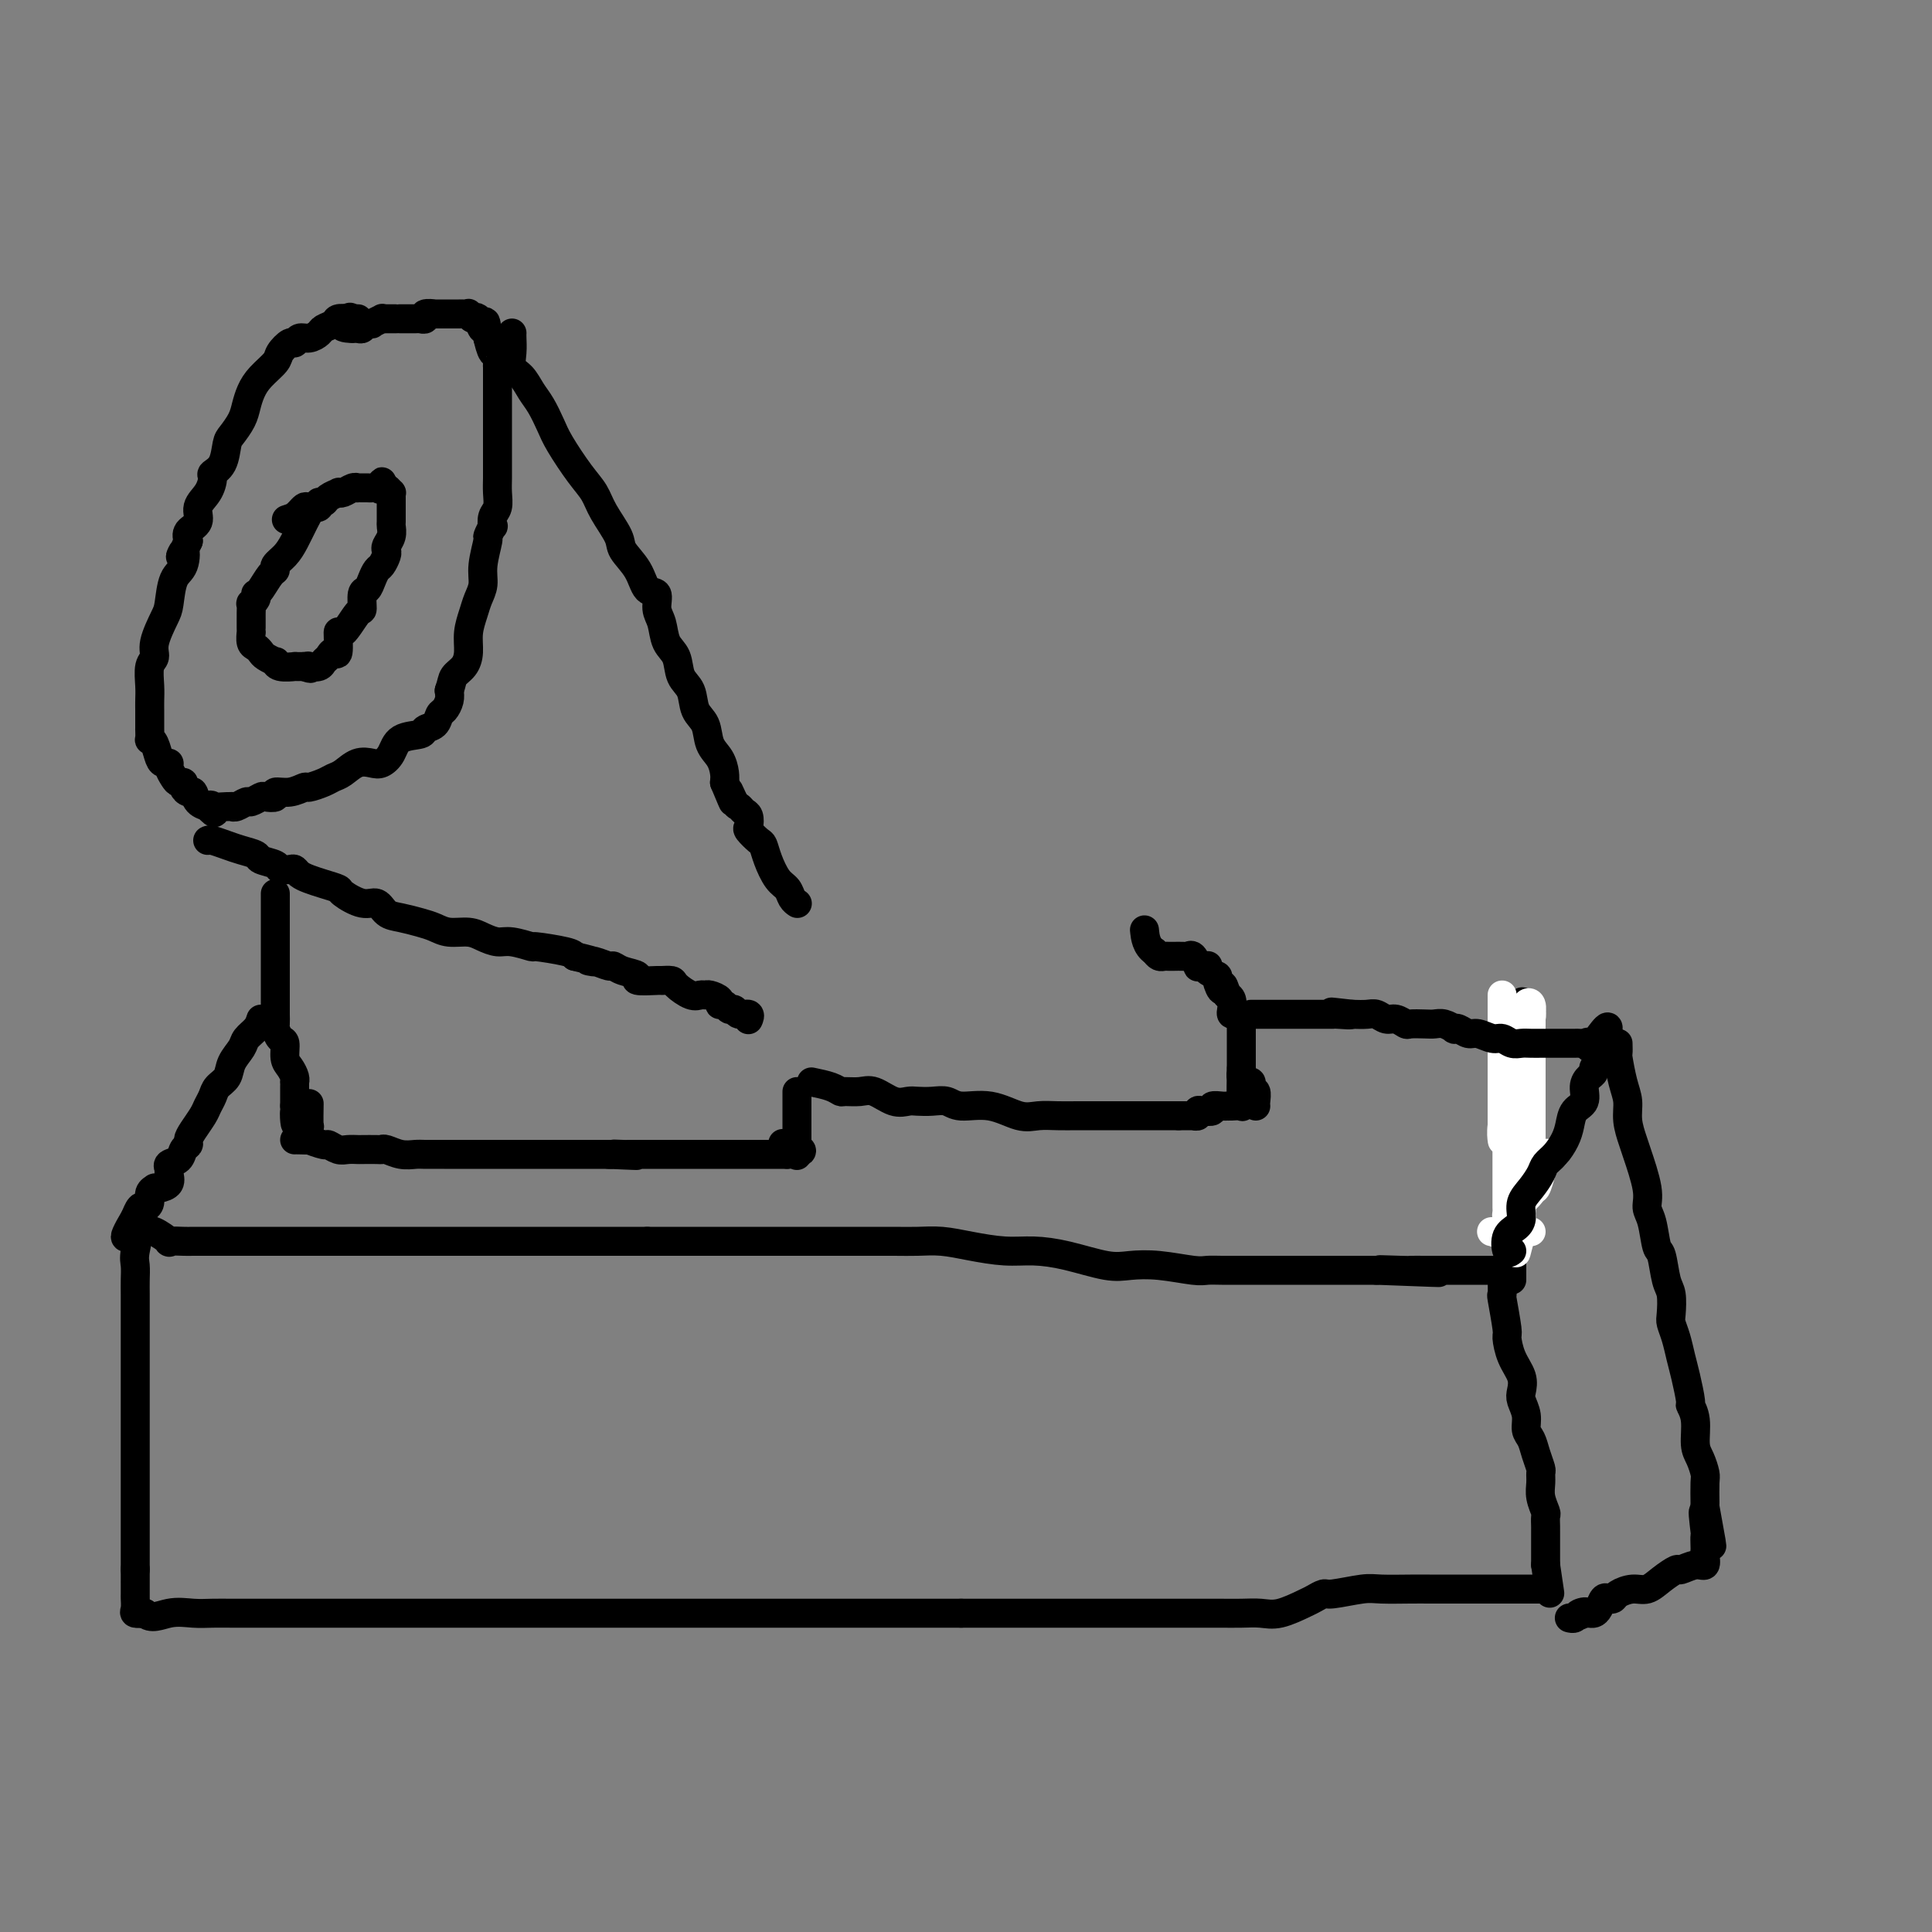 <svg viewBox='0 0 400 400' version='1.1' xmlns='http://www.w3.org/2000/svg' xmlns:xlink='http://www.w3.org/1999/xlink'><rect x="0" y="0" width="400" height="400" fill="#808080" stroke="none"/><g fill='none' stroke='#000000' stroke-width='6' stroke-linecap='round' stroke-linejoin='round'><path d='M74,66c0.098,0.002 0.196,0.003 0,0c-0.196,-0.003 -0.686,-0.012 -1,0c-0.314,0.012 -0.450,0.044 -1,0c-0.550,-0.044 -1.512,-0.165 -2,0c-0.488,0.165 -0.502,0.618 -1,1c-0.498,0.382 -1.482,0.695 -2,1c-0.518,0.305 -0.571,0.602 -1,1c-0.429,0.398 -1.232,0.897 -2,1c-0.768,0.103 -1.499,-0.192 -2,0c-0.501,0.192 -0.771,0.869 -1,1c-0.229,0.131 -0.418,-0.286 -1,0c-0.582,0.286 -1.557,1.273 -2,2c-0.443,0.727 -0.355,1.195 -1,2c-0.645,0.805 -2.022,1.949 -3,3c-0.978,1.051 -1.558,2.009 -2,3c-0.442,0.991 -0.747,2.016 -1,3c-0.253,0.984 -0.454,1.927 -1,3c-0.546,1.073 -1.438,2.275 -2,3c-0.562,0.725 -0.793,0.974 -1,2c-0.207,1.026 -0.389,2.830 -1,4c-0.611,1.170 -1.650,1.707 -2,2c-0.350,0.293 -0.010,0.344 0,1c0.010,0.656 -0.309,1.919 -1,3c-0.691,1.081 -1.752,1.980 -2,3c-0.248,1.020 0.318,2.159 0,3c-0.318,0.841 -1.519,1.383 -2,2c-0.481,0.617 -0.240,1.308 0,2'/><path d='M39,112c-2.576,5.560 -1.515,2.460 -1,2c0.515,-0.460 0.484,1.721 0,3c-0.484,1.279 -1.421,1.656 -2,3c-0.579,1.344 -0.800,3.657 -1,5c-0.200,1.343 -0.379,1.717 -1,3c-0.621,1.283 -1.683,3.474 -2,5c-0.317,1.526 0.111,2.387 0,3c-0.111,0.613 -0.762,0.976 -1,2c-0.238,1.024 -0.064,2.707 0,4c0.064,1.293 0.017,2.197 0,3c-0.017,0.803 -0.005,1.505 0,2c0.005,0.495 0.001,0.781 0,1c-0.001,0.219 -0.001,0.370 0,1c0.001,0.630 0.003,1.739 0,2c-0.003,0.261 -0.012,-0.326 0,0c0.012,0.326 0.044,1.566 0,2c-0.044,0.434 -0.166,0.063 0,0c0.166,-0.063 0.618,0.181 1,1c0.382,0.819 0.694,2.212 1,3c0.306,0.788 0.607,0.972 1,1c0.393,0.028 0.880,-0.098 1,0c0.120,0.098 -0.126,0.421 0,1c0.126,0.579 0.625,1.413 1,2c0.375,0.587 0.626,0.926 1,1c0.374,0.074 0.873,-0.117 1,0c0.127,0.117 -0.116,0.543 0,1c0.116,0.457 0.592,0.946 1,1c0.408,0.054 0.749,-0.326 1,0c0.251,0.326 0.414,1.357 1,2c0.586,0.643 1.596,0.898 2,1c0.404,0.102 0.202,0.051 0,0'/><path d='M43,167c2.127,2.475 1.445,0.663 1,0c-0.445,-0.663 -0.653,-0.177 0,0c0.653,0.177 2.168,0.043 3,0c0.832,-0.043 0.981,0.003 1,0c0.019,-0.003 -0.093,-0.057 0,0c0.093,0.057 0.391,0.225 1,0c0.609,-0.225 1.530,-0.844 2,-1c0.470,-0.156 0.488,0.150 1,0c0.512,-0.150 1.519,-0.757 2,-1c0.481,-0.243 0.437,-0.122 1,0c0.563,0.122 1.731,0.244 2,0c0.269,-0.244 -0.363,-0.853 0,-1c0.363,-0.147 1.721,0.167 3,0c1.279,-0.167 2.477,-0.817 3,-1c0.523,-0.183 0.369,0.101 1,0c0.631,-0.101 2.045,-0.588 3,-1c0.955,-0.412 1.449,-0.750 2,-1c0.551,-0.250 1.159,-0.411 2,-1c0.841,-0.589 1.914,-1.604 3,-2c1.086,-0.396 2.186,-0.172 3,0c0.814,0.172 1.341,0.291 2,0c0.659,-0.291 1.451,-0.994 2,-2c0.549,-1.006 0.854,-2.315 2,-3c1.146,-0.685 3.133,-0.746 4,-1c0.867,-0.254 0.614,-0.701 1,-1c0.386,-0.299 1.410,-0.450 2,-1c0.590,-0.550 0.746,-1.498 1,-2c0.254,-0.502 0.607,-0.558 1,-1c0.393,-0.442 0.827,-1.269 1,-2c0.173,-0.731 0.087,-1.365 0,-2'/><path d='M93,143c0.586,-1.676 0.552,-2.367 1,-3c0.448,-0.633 1.376,-1.208 2,-2c0.624,-0.792 0.942,-1.800 1,-3c0.058,-1.200 -0.143,-2.591 0,-4c0.143,-1.409 0.631,-2.837 1,-4c0.369,-1.163 0.620,-2.061 1,-3c0.380,-0.939 0.890,-1.920 1,-3c0.110,-1.080 -0.181,-2.260 0,-4c0.181,-1.740 0.832,-4.042 1,-5c0.168,-0.958 -0.147,-0.574 0,-1c0.147,-0.426 0.757,-1.664 1,-2c0.243,-0.336 0.118,0.230 0,0c-0.118,-0.230 -0.228,-1.257 0,-2c0.228,-0.743 0.793,-1.203 1,-2c0.207,-0.797 0.055,-1.932 0,-3c-0.055,-1.068 -0.015,-2.071 0,-3c0.015,-0.929 0.004,-1.784 0,-3c-0.004,-1.216 -0.001,-2.791 0,-4c0.001,-1.209 0.000,-2.050 0,-3c-0.000,-0.950 -0.000,-2.007 0,-3c0.000,-0.993 0.000,-1.920 0,-3c-0.000,-1.080 0.000,-2.313 0,-3c-0.000,-0.687 -0.000,-0.827 0,-1c0.000,-0.173 0.001,-0.380 0,-1c-0.001,-0.620 -0.003,-1.652 0,-2c0.003,-0.348 0.011,-0.013 0,0c-0.011,0.013 -0.042,-0.295 0,-1c0.042,-0.705 0.155,-1.808 0,-2c-0.155,-0.192 -0.580,0.525 -1,0c-0.420,-0.525 -0.834,-2.293 -1,-3c-0.166,-0.707 -0.083,-0.354 0,0'/><path d='M101,70c-0.487,-5.742 -0.704,-2.596 -1,-2c-0.296,0.596 -0.671,-1.357 -1,-2c-0.329,-0.643 -0.612,0.024 -1,0c-0.388,-0.024 -0.882,-0.738 -1,-1c-0.118,-0.262 0.138,-0.070 0,0c-0.138,0.070 -0.672,0.019 -1,0c-0.328,-0.019 -0.450,-0.005 -1,0c-0.550,0.005 -1.528,0.000 -2,0c-0.472,-0.000 -0.437,0.004 -1,0c-0.563,-0.004 -1.724,-0.015 -2,0c-0.276,0.015 0.332,0.057 0,0c-0.332,-0.057 -1.603,-0.211 -2,0c-0.397,0.211 0.080,0.789 0,1c-0.080,0.211 -0.718,0.057 -1,0c-0.282,-0.057 -0.208,-0.015 -1,0c-0.792,0.015 -2.449,0.004 -3,0c-0.551,-0.004 0.006,-0.001 0,0c-0.006,0.001 -0.574,-0.001 -1,0c-0.426,0.001 -0.711,0.004 -1,0c-0.289,-0.004 -0.583,-0.015 -1,0c-0.417,0.015 -0.956,0.057 -1,0c-0.044,-0.057 0.409,-0.212 0,0c-0.409,0.212 -1.678,0.793 -2,1c-0.322,0.207 0.303,0.041 0,0c-0.303,-0.041 -1.534,0.041 -2,0c-0.466,-0.041 -0.166,-0.207 0,0c0.166,0.207 0.199,0.786 0,1c-0.199,0.214 -0.628,0.061 -1,0c-0.372,-0.061 -0.686,-0.031 -1,0'/><path d='M73,68c-3.800,0.022 -1.800,-1.422 -1,-2c0.800,-0.578 0.400,-0.289 0,0'/><path d='M64,105c0.064,0.297 0.129,0.594 0,1c-0.129,0.406 -0.451,0.921 -1,2c-0.549,1.079 -1.326,2.721 -2,4c-0.674,1.279 -1.245,2.195 -2,3c-0.755,0.805 -1.695,1.498 -2,2c-0.305,0.502 0.023,0.813 0,1c-0.023,0.187 -0.397,0.249 -1,1c-0.603,0.751 -1.433,2.191 -2,3c-0.567,0.809 -0.870,0.986 -1,1c-0.130,0.014 -0.087,-0.134 0,0c0.087,0.134 0.220,0.550 0,1c-0.220,0.450 -0.791,0.932 -1,1c-0.209,0.068 -0.056,-0.279 0,0c0.056,0.279 0.015,1.183 0,2c-0.015,0.817 -0.005,1.546 0,2c0.005,0.454 0.004,0.632 0,1c-0.004,0.368 -0.012,0.925 0,1c0.012,0.075 0.043,-0.331 0,0c-0.043,0.331 -0.162,1.399 0,2c0.162,0.601 0.603,0.734 1,1c0.397,0.266 0.748,0.663 1,1c0.252,0.337 0.405,0.612 1,1c0.595,0.388 1.632,0.889 2,1c0.368,0.111 0.065,-0.166 0,0c-0.065,0.166 0.106,0.777 1,1c0.894,0.223 2.510,0.060 3,0c0.490,-0.060 -0.146,-0.017 0,0c0.146,0.017 1.073,0.009 2,0'/><path d='M63,138c1.957,0.777 1.351,0.220 1,0c-0.351,-0.220 -0.445,-0.102 0,0c0.445,0.102 1.430,0.189 2,0c0.570,-0.189 0.727,-0.655 1,-1c0.273,-0.345 0.663,-0.568 1,-1c0.337,-0.432 0.622,-1.073 1,-1c0.378,0.073 0.848,0.860 1,0c0.152,-0.860 -0.012,-3.365 0,-4c0.012,-0.635 0.202,0.602 1,0c0.798,-0.602 2.203,-3.043 3,-4c0.797,-0.957 0.987,-0.432 1,-1c0.013,-0.568 -0.151,-2.231 0,-3c0.151,-0.769 0.619,-0.643 1,-1c0.381,-0.357 0.677,-1.195 1,-2c0.323,-0.805 0.674,-1.577 1,-2c0.326,-0.423 0.627,-0.497 1,-1c0.373,-0.503 0.818,-1.434 1,-2c0.182,-0.566 0.101,-0.765 0,-1c-0.101,-0.235 -0.223,-0.505 0,-1c0.223,-0.495 0.792,-1.214 1,-2c0.208,-0.786 0.056,-1.639 0,-2c-0.056,-0.361 -0.015,-0.229 0,-1c0.015,-0.771 0.004,-2.445 0,-3c-0.004,-0.555 -0.000,0.010 0,0c0.000,-0.010 -0.003,-0.595 0,-1c0.003,-0.405 0.012,-0.631 0,-1c-0.012,-0.369 -0.044,-0.883 0,-1c0.044,-0.117 0.166,0.161 0,0c-0.166,-0.161 -0.619,-0.760 -1,-1c-0.381,-0.240 -0.691,-0.120 -1,0'/><path d='M79,101c0.048,-2.475 0.166,-0.663 0,0c-0.166,0.663 -0.618,0.178 -1,0c-0.382,-0.178 -0.695,-0.048 -1,0c-0.305,0.048 -0.603,0.013 -1,0c-0.397,-0.013 -0.893,-0.004 -1,0c-0.107,0.004 0.175,0.005 0,0c-0.175,-0.005 -0.808,-0.015 -1,0c-0.192,0.015 0.055,0.056 0,0c-0.055,-0.056 -0.414,-0.208 -1,0c-0.586,0.208 -1.399,0.778 -2,1c-0.601,0.222 -0.988,0.097 -1,0c-0.012,-0.097 0.352,-0.166 0,0c-0.352,0.166 -1.422,0.566 -2,1c-0.578,0.434 -0.666,0.900 -1,1c-0.334,0.100 -0.915,-0.167 -1,0c-0.085,0.167 0.327,0.766 0,1c-0.327,0.234 -1.394,0.101 -2,0c-0.606,-0.101 -0.751,-0.171 -1,0c-0.249,0.171 -0.603,0.582 -1,1c-0.397,0.418 -0.838,0.843 -1,1c-0.162,0.157 -0.046,0.045 0,0c0.046,-0.045 0.023,-0.022 0,0'/><path d='M61,107c-3.000,1.000 -1.500,0.500 0,0'/><path d='M106,69c0.003,-0.044 0.007,-0.087 0,0c-0.007,0.087 -0.024,0.306 0,1c0.024,0.694 0.089,1.865 0,3c-0.089,1.135 -0.333,2.236 0,3c0.333,0.764 1.242,1.192 2,2c0.758,0.808 1.364,1.998 2,3c0.636,1.002 1.301,1.818 2,3c0.699,1.182 1.432,2.730 2,4c0.568,1.270 0.972,2.262 2,4c1.028,1.738 2.679,4.222 4,6c1.321,1.778 2.311,2.852 3,4c0.689,1.148 1.076,2.371 2,4c0.924,1.629 2.385,3.663 3,5c0.615,1.337 0.384,1.975 1,3c0.616,1.025 2.077,2.436 3,4c0.923,1.564 1.307,3.279 2,4c0.693,0.721 1.695,0.446 2,1c0.305,0.554 -0.088,1.937 0,3c0.088,1.063 0.658,1.806 1,3c0.342,1.194 0.458,2.841 1,4c0.542,1.159 1.511,1.831 2,3c0.489,1.169 0.497,2.834 1,4c0.503,1.166 1.500,1.834 2,3c0.500,1.166 0.502,2.830 1,4c0.498,1.170 1.493,1.847 2,3c0.507,1.153 0.528,2.783 1,4c0.472,1.217 1.396,2.020 2,3c0.604,0.980 0.887,2.137 1,3c0.113,0.863 0.057,1.431 0,2'/><path d='M150,162c2.963,7.151 1.372,3.028 1,2c-0.372,-1.028 0.475,1.038 1,2c0.525,0.962 0.727,0.820 1,1c0.273,0.180 0.616,0.682 1,1c0.384,0.318 0.810,0.451 1,1c0.190,0.549 0.144,1.514 0,2c-0.144,0.486 -0.387,0.494 0,1c0.387,0.506 1.403,1.511 2,2c0.597,0.489 0.776,0.463 1,1c0.224,0.537 0.495,1.636 1,3c0.505,1.364 1.246,2.992 2,4c0.754,1.008 1.523,1.394 2,2c0.477,0.606 0.664,1.430 1,2c0.336,0.570 0.821,0.884 1,1c0.179,0.116 0.051,0.033 0,0c-0.051,-0.033 -0.026,-0.017 0,0'/><path d='M43,174c0.150,-0.089 0.300,-0.179 1,0c0.700,0.179 1.950,0.625 3,1c1.050,0.375 1.901,0.679 3,1c1.099,0.321 2.445,0.661 3,1c0.555,0.339 0.320,0.679 1,1c0.680,0.321 2.276,0.625 3,1c0.724,0.375 0.578,0.821 1,1c0.422,0.179 1.414,0.089 2,0c0.586,-0.089 0.767,-0.178 1,0c0.233,0.178 0.518,0.624 1,1c0.482,0.376 1.161,0.683 2,1c0.839,0.317 1.839,0.643 3,1c1.161,0.357 2.485,0.743 3,1c0.515,0.257 0.223,0.383 1,1c0.777,0.617 2.623,1.723 4,2c1.377,0.277 2.283,-0.277 3,0c0.717,0.277 1.244,1.385 2,2c0.756,0.615 1.742,0.739 3,1c1.258,0.261 2.787,0.661 4,1c1.213,0.339 2.110,0.617 3,1c0.890,0.383 1.773,0.872 3,1c1.227,0.128 2.800,-0.105 4,0c1.200,0.105 2.029,0.549 3,1c0.971,0.451 2.085,0.908 3,1c0.915,0.092 1.632,-0.183 3,0c1.368,0.183 3.387,0.822 4,1c0.613,0.178 -0.181,-0.106 1,0c1.181,0.106 4.337,0.602 6,1c1.663,0.398 1.831,0.699 2,1'/><path d='M119,198c6.234,1.481 3.818,1.185 3,1c-0.818,-0.185 -0.039,-0.257 1,0c1.039,0.257 2.337,0.843 3,1c0.663,0.157 0.690,-0.116 1,0c0.310,0.116 0.904,0.620 2,1c1.096,0.380 2.693,0.637 3,1c0.307,0.363 -0.677,0.831 0,1c0.677,0.169 3.014,0.039 4,0c0.986,-0.039 0.621,0.014 1,0c0.379,-0.014 1.502,-0.095 2,0c0.498,0.095 0.370,0.364 1,1c0.630,0.636 2.019,1.637 3,2c0.981,0.363 1.554,0.087 2,0c0.446,-0.087 0.763,0.014 1,0c0.237,-0.014 0.392,-0.143 1,0c0.608,0.143 1.669,0.559 2,1c0.331,0.441 -0.067,0.907 0,1c0.067,0.093 0.600,-0.186 1,0c0.400,0.186 0.668,0.838 1,1c0.332,0.162 0.730,-0.167 1,0c0.270,0.167 0.413,0.828 1,1c0.587,0.172 1.620,-0.146 2,0c0.380,0.146 0.109,0.756 0,1c-0.109,0.244 -0.054,0.122 0,0'/><path d='M57,185c0.000,0.818 0.000,1.636 0,2c-0.000,0.364 -0.000,0.274 0,1c0.000,0.726 0.000,2.268 0,4c-0.000,1.732 -0.000,3.653 0,5c0.000,1.347 0.000,2.119 0,3c-0.000,0.881 -0.000,1.870 0,3c0.000,1.130 0.000,2.401 0,3c-0.000,0.599 -0.001,0.527 0,1c0.001,0.473 0.003,1.493 0,2c-0.003,0.507 -0.011,0.501 0,1c0.011,0.499 0.041,1.502 0,2c-0.041,0.498 -0.152,0.489 0,1c0.152,0.511 0.566,1.541 1,2c0.434,0.459 0.887,0.348 1,1c0.113,0.652 -0.113,2.069 0,3c0.113,0.931 0.566,1.376 1,2c0.434,0.624 0.848,1.425 1,2c0.152,0.575 0.041,0.922 0,1c-0.041,0.078 -0.011,-0.115 0,0c0.011,0.115 0.003,0.538 0,1c-0.003,0.462 -0.001,0.964 0,1c0.001,0.036 0.000,-0.392 0,0c-0.000,0.392 -0.000,1.606 0,2c0.000,0.394 0.000,-0.030 0,0c-0.000,0.030 -0.000,0.515 0,1'/><path d='M61,229c0.499,6.928 -0.255,2.248 0,1c0.255,-1.248 1.518,0.938 2,2c0.482,1.062 0.182,1.002 0,1c-0.182,-0.002 -0.245,0.055 0,0c0.245,-0.055 0.798,-0.221 1,0c0.202,0.221 0.054,0.829 0,0c-0.054,-0.829 -0.016,-3.094 0,-4c0.016,-0.906 0.008,-0.453 0,0'/><path d='M61,236c0.173,-0.009 0.346,-0.017 1,0c0.654,0.017 1.789,0.061 2,0c0.211,-0.061 -0.502,-0.227 0,0c0.502,0.227 2.219,0.845 3,1c0.781,0.155 0.627,-0.155 1,0c0.373,0.155 1.273,0.773 2,1c0.727,0.227 1.280,0.061 2,0c0.720,-0.061 1.606,-0.017 2,0c0.394,0.017 0.296,0.008 1,0c0.704,-0.008 2.209,-0.016 3,0c0.791,0.016 0.868,0.057 1,0c0.132,-0.057 0.319,-0.211 1,0c0.681,0.211 1.858,0.789 3,1c1.142,0.211 2.251,0.057 3,0c0.749,-0.057 1.138,-0.015 2,0c0.862,0.015 2.198,0.004 4,0c1.802,-0.004 4.072,-0.001 5,0c0.928,0.001 0.515,0.000 1,0c0.485,-0.000 1.868,-0.000 3,0c1.132,0.000 2.013,0.000 3,0c0.987,-0.000 2.081,-0.000 3,0c0.919,0.000 1.663,0.000 2,0c0.337,-0.000 0.267,-0.000 1,0c0.733,0.000 2.270,0.000 3,0c0.730,-0.000 0.651,-0.000 1,0c0.349,0.000 1.124,0.000 2,0c0.876,-0.000 1.854,-0.000 3,0c1.146,0.000 2.462,0.000 3,0c0.538,-0.000 0.299,-0.000 1,0c0.701,0.000 2.343,0.000 3,0c0.657,-0.000 0.328,-0.000 0,0'/><path d='M126,239c10.455,0.464 4.094,0.124 2,0c-2.094,-0.124 0.081,-0.033 1,0c0.919,0.033 0.582,0.009 1,0c0.418,-0.009 1.589,-0.002 2,0c0.411,0.002 0.061,0.001 0,0c-0.061,-0.001 0.168,-0.000 1,0c0.832,0.000 2.268,0.000 3,0c0.732,-0.000 0.761,-0.000 1,0c0.239,0.000 0.688,0.000 1,0c0.312,-0.000 0.487,-0.000 1,0c0.513,0.000 1.365,0.000 2,0c0.635,-0.000 1.053,-0.000 1,0c-0.053,0.000 -0.577,0.000 0,0c0.577,-0.000 2.254,-0.000 3,0c0.746,0.000 0.562,0.000 1,0c0.438,-0.000 1.498,-0.000 2,0c0.502,0.000 0.446,0.000 1,0c0.554,-0.000 1.718,-0.000 3,0c1.282,0.000 2.681,0.000 3,0c0.319,-0.000 -0.444,-0.000 0,0c0.444,0.000 2.094,0.000 3,0c0.906,-0.000 1.070,-0.000 1,0c-0.070,0.000 -0.372,0.000 0,0c0.372,-0.000 1.419,-0.000 2,0c0.581,0.000 0.695,-0.000 1,0c0.305,0.000 0.801,-0.000 1,0c0.199,0.000 0.099,0.000 0,0'/><path d='M163,239c5.756,-0.444 1.644,-1.556 0,-2c-1.644,-0.444 -0.822,-0.222 0,0'/><path d='M165,239c0.000,0.210 0.000,0.420 0,0c0.000,-0.420 0.000,-1.470 0,-2c0.000,-0.530 0.000,-0.541 0,-1c0.000,-0.459 0.000,-1.366 0,-2c0.000,-0.634 0.000,-0.996 0,-1c0.000,-0.004 -0.000,0.350 0,0c0.000,-0.350 0.000,-1.403 0,-2c0.000,-0.597 0.000,-0.738 0,-1c0.000,-0.262 0.000,-0.645 0,-1c0.000,-0.355 0.000,-0.683 0,-1c-0.000,-0.317 0.000,-0.624 0,-1c0.000,-0.376 0.000,-0.822 0,-1c0.000,-0.178 0.000,-0.089 0,0'/><path d='M168,224c1.475,0.308 2.949,0.616 4,1c1.051,0.384 1.677,0.842 2,1c0.323,0.158 0.341,0.014 1,0c0.659,-0.014 1.957,0.101 3,0c1.043,-0.101 1.829,-0.419 3,0c1.171,0.419 2.726,1.575 4,2c1.274,0.425 2.267,0.118 3,0c0.733,-0.118 1.205,-0.048 2,0c0.795,0.048 1.913,0.073 3,0c1.087,-0.073 2.142,-0.244 3,0c0.858,0.244 1.520,0.903 3,1c1.480,0.097 3.778,-0.366 6,0c2.222,0.366 4.368,1.562 6,2c1.632,0.438 2.750,0.117 4,0c1.250,-0.117 2.632,-0.031 4,0c1.368,0.031 2.723,0.008 4,0c1.277,-0.008 2.475,-0.002 3,0c0.525,0.002 0.378,0.001 1,0c0.622,-0.001 2.013,-0.000 3,0c0.987,0.000 1.570,0.000 2,0c0.430,-0.000 0.709,-0.000 1,0c0.291,0.000 0.595,0.000 1,0c0.405,-0.000 0.910,-0.000 1,0c0.090,0.000 -0.236,0.000 0,0c0.236,-0.000 1.033,-0.000 2,0c0.967,0.000 2.105,0.000 3,0c0.895,-0.000 1.549,-0.000 2,0c0.451,0.000 0.700,0.000 1,0c0.300,-0.000 0.650,-0.000 1,0'/><path d='M244,231c5.288,0.000 2.009,0.001 1,0c-1.009,-0.001 0.251,-0.004 1,0c0.749,0.004 0.987,0.015 1,0c0.013,-0.015 -0.199,-0.056 0,0c0.199,0.056 0.808,0.207 1,0c0.192,-0.207 -0.033,-0.773 0,-1c0.033,-0.227 0.324,-0.113 1,0c0.676,0.113 1.738,0.227 2,0c0.262,-0.227 -0.276,-0.793 0,-1c0.276,-0.207 1.366,-0.053 2,0c0.634,0.053 0.811,0.006 1,0c0.189,-0.006 0.390,0.029 1,0c0.610,-0.029 1.627,-0.121 2,0c0.373,0.121 0.100,0.456 0,-1c-0.100,-1.456 -0.029,-4.702 0,-6c0.029,-1.298 0.014,-0.649 0,0'/><path d='M260,229c-0.030,-0.198 -0.061,-0.395 0,-1c0.061,-0.605 0.213,-1.616 0,-2c-0.213,-0.384 -0.792,-0.141 -1,0c-0.208,0.141 -0.045,0.178 0,0c0.045,-0.178 -0.026,-0.573 0,-1c0.026,-0.427 0.151,-0.887 0,-1c-0.151,-0.113 -0.576,0.120 -1,0c-0.424,-0.120 -0.846,-0.592 -1,-1c-0.154,-0.408 -0.041,-0.753 0,-1c0.041,-0.247 0.011,-0.395 0,-1c-0.011,-0.605 -0.003,-1.668 0,-2c0.003,-0.332 0.001,0.066 0,0c-0.001,-0.066 -0.000,-0.595 0,-1c0.000,-0.405 0.000,-0.685 0,-1c-0.000,-0.315 -0.000,-0.665 0,-1c0.000,-0.335 0.001,-0.654 0,-1c-0.001,-0.346 -0.003,-0.720 0,-1c0.003,-0.280 0.011,-0.467 0,-1c-0.011,-0.533 -0.042,-1.413 0,-2c0.042,-0.587 0.156,-0.882 0,-1c-0.156,-0.118 -0.580,-0.059 -1,0c-0.420,0.059 -0.834,0.119 -1,0c-0.166,-0.119 -0.083,-0.417 0,-1c0.083,-0.583 0.167,-1.452 0,-2c-0.167,-0.548 -0.583,-0.774 -1,-1'/><path d='M254,206c-1.085,-3.676 -0.799,-1.367 -1,-1c-0.201,0.367 -0.890,-1.208 -1,-2c-0.110,-0.792 0.360,-0.800 0,-1c-0.360,-0.200 -1.551,-0.590 -2,-1c-0.449,-0.410 -0.158,-0.840 0,-1c0.158,-0.160 0.183,-0.050 0,0c-0.183,0.050 -0.574,0.042 -1,0c-0.426,-0.042 -0.886,-0.116 -1,0c-0.114,0.116 0.120,0.423 0,0c-0.120,-0.423 -0.593,-1.578 -1,-2c-0.407,-0.422 -0.749,-0.113 -1,0c-0.251,0.113 -0.410,0.030 -1,0c-0.590,-0.030 -1.611,-0.008 -2,0c-0.389,0.008 -0.146,0.003 0,0c0.146,-0.003 0.194,-0.004 0,0c-0.194,0.004 -0.629,0.011 -1,0c-0.371,-0.011 -0.677,-0.041 -1,0c-0.323,0.041 -0.664,0.155 -1,0c-0.336,-0.155 -0.668,-0.577 -1,-1'/><path d='M239,197c-1.689,-1.044 -1.911,-3.156 -2,-4c-0.089,-0.844 -0.044,-0.422 0,0'/><path d='M54,211c-0.211,0.661 -0.423,1.321 -1,2c-0.577,0.679 -1.520,1.375 -2,2c-0.480,0.625 -0.496,1.179 -1,2c-0.504,0.821 -1.497,1.911 -2,3c-0.503,1.089 -0.515,2.178 -1,3c-0.485,0.822 -1.443,1.379 -2,2c-0.557,0.621 -0.714,1.308 -1,2c-0.286,0.692 -0.703,1.390 -1,2c-0.297,0.610 -0.475,1.132 -1,2c-0.525,0.868 -1.396,2.082 -2,3c-0.604,0.918 -0.940,1.541 -1,2c-0.060,0.459 0.156,0.753 0,1c-0.156,0.247 -0.683,0.446 -1,1c-0.317,0.554 -0.423,1.461 -1,2c-0.577,0.539 -1.625,0.708 -2,1c-0.375,0.292 -0.076,0.705 0,1c0.076,0.295 -0.070,0.471 0,1c0.070,0.529 0.354,1.412 0,2c-0.354,0.588 -1.348,0.882 -2,1c-0.652,0.118 -0.962,0.060 -1,0c-0.038,-0.060 0.197,-0.123 0,0c-0.197,0.123 -0.827,0.433 -1,1c-0.173,0.567 0.111,1.392 0,2c-0.111,0.608 -0.617,0.998 -1,1c-0.383,0.002 -0.641,-0.384 -1,0c-0.359,0.384 -0.817,1.538 -1,2c-0.183,0.462 -0.092,0.231 0,0'/><path d='M28,252c-4.022,6.818 -1.078,3.362 0,3c1.078,-0.362 0.289,2.369 0,4c-0.289,1.631 -0.077,2.161 0,3c0.077,0.839 0.021,1.986 0,3c-0.021,1.014 -0.006,1.895 0,3c0.006,1.105 0.001,2.433 0,3c-0.001,0.567 -0.000,0.372 0,1c0.000,0.628 0.000,2.078 0,3c-0.000,0.922 -0.000,1.315 0,2c0.000,0.685 0.000,1.664 0,3c-0.000,1.336 -0.000,3.031 0,4c0.000,0.969 0.000,1.212 0,2c-0.000,0.788 -0.000,2.123 0,3c0.000,0.877 0.000,1.298 0,2c-0.000,0.702 -0.000,1.686 0,3c0.000,1.314 0.000,2.957 0,4c-0.000,1.043 -0.000,1.487 0,2c0.000,0.513 0.000,1.096 0,2c-0.000,0.904 -0.000,2.128 0,3c0.000,0.872 0.000,1.393 0,2c-0.000,0.607 -0.000,1.299 0,2c0.000,0.701 0.000,1.409 0,2c-0.000,0.591 -0.000,1.063 0,2c0.000,0.937 0.000,2.339 0,3c-0.000,0.661 -0.000,0.580 0,1c0.000,0.420 0.000,1.341 0,2c-0.000,0.659 -0.000,1.055 0,1c0.000,-0.055 0.000,-0.561 0,0c0.000,0.561 -0.000,2.190 0,3c0.000,0.810 0.000,0.803 0,1c0.000,0.197 0.000,0.599 0,1'/><path d='M28,325c-0.000,11.467 -0.000,3.635 0,1c0.000,-2.635 0.000,-0.073 0,1c-0.000,1.073 -0.002,0.655 0,1c0.002,0.345 0.006,1.451 0,2c-0.006,0.549 -0.022,0.539 0,1c0.022,0.461 0.083,1.393 0,2c-0.083,0.607 -0.309,0.888 0,1c0.309,0.112 1.155,0.056 2,0'/><path d='M30,334c1.190,1.392 3.165,0.373 5,0c1.835,-0.373 3.529,-0.100 5,0c1.471,0.100 2.720,0.027 4,0c1.280,-0.027 2.589,-0.007 4,0c1.411,0.007 2.922,0.002 5,0c2.078,-0.002 4.724,-0.001 7,0c2.276,0.001 4.181,0.000 6,0c1.819,-0.000 3.551,-0.000 6,0c2.449,0.000 5.615,0.000 8,0c2.385,-0.000 3.990,-0.000 6,0c2.010,0.000 4.427,0.000 7,0c2.573,-0.000 5.304,-0.000 8,0c2.696,0.000 5.358,0.000 8,0c2.642,-0.000 5.263,-0.000 8,0c2.737,0.000 5.590,0.000 8,0c2.410,-0.000 4.377,-0.000 7,0c2.623,0.000 5.902,0.000 9,0c3.098,-0.000 6.014,-0.000 8,0c1.986,0.000 3.042,0.000 4,0c0.958,-0.000 1.819,-0.000 3,0c1.181,0.000 2.683,0.000 3,0c0.317,-0.000 -0.549,-0.000 0,0c0.549,0.000 2.514,0.000 4,0c1.486,-0.000 2.492,-0.000 4,0c1.508,0.000 3.519,-0.000 5,0c1.481,0.000 2.433,-0.000 4,0c1.567,0.000 3.749,-0.000 6,0c2.251,0.000 4.573,-0.000 6,0c1.427,0.000 1.961,-0.000 3,0c1.039,0.000 2.583,-0.000 4,0c1.417,0.000 2.709,0.000 4,0'/><path d='M199,334c27.099,-0.000 10.345,-0.000 6,0c-4.345,0.000 3.719,0.000 8,0c4.281,-0.000 4.778,-0.000 7,0c2.222,0.000 6.167,0.000 10,0c3.833,-0.000 7.553,-0.000 10,0c2.447,0.000 3.620,0.000 5,0c1.380,-0.000 2.967,-0.001 4,0c1.033,0.001 1.513,0.002 2,0c0.487,-0.002 0.981,-0.007 2,0c1.019,0.007 2.562,0.027 4,0c1.438,-0.027 2.770,-0.102 4,0c1.230,0.102 2.356,0.382 4,0c1.644,-0.382 3.805,-1.427 5,-2c1.195,-0.573 1.422,-0.675 2,-1c0.578,-0.325 1.505,-0.872 2,-1c0.495,-0.128 0.556,0.162 2,0c1.444,-0.162 4.269,-0.775 6,-1c1.731,-0.225 2.367,-0.060 4,0c1.633,0.060 4.261,0.016 6,0c1.739,-0.016 2.588,-0.004 4,0c1.412,0.004 3.388,0.001 5,0c1.612,-0.001 2.860,-0.000 4,0c1.140,0.000 2.171,0.000 3,0c0.829,-0.000 1.457,-0.000 2,0c0.543,0.000 1.000,0.000 2,0c1.000,-0.000 2.541,-0.000 3,0c0.459,0.000 -0.164,0.000 0,0c0.164,-0.000 1.116,-0.000 2,0c0.884,0.000 1.699,0.000 2,0c0.301,-0.000 0.086,-0.000 0,0c-0.086,0.000 -0.043,0.000 0,0'/><path d='M311,263c-0.008,0.490 -0.017,0.979 0,2c0.017,1.021 0.059,2.572 0,3c-0.059,0.428 -0.219,-0.269 0,1c0.219,1.269 0.815,4.504 1,6c0.185,1.496 -0.043,1.254 0,2c0.043,0.746 0.355,2.482 1,4c0.645,1.518 1.622,2.819 2,4c0.378,1.181 0.157,2.241 0,3c-0.157,0.759 -0.250,1.217 0,2c0.250,0.783 0.841,1.891 1,3c0.159,1.109 -0.115,2.219 0,3c0.115,0.781 0.620,1.234 1,2c0.380,0.766 0.637,1.846 1,3c0.363,1.154 0.833,2.383 1,3c0.167,0.617 0.031,0.622 0,1c-0.031,0.378 0.044,1.128 0,2c-0.044,0.872 -0.208,1.867 0,3c0.208,1.133 0.788,2.404 1,3c0.212,0.596 0.057,0.517 0,1c-0.057,0.483 -0.015,1.530 0,2c0.015,0.470 0.004,0.364 0,1c-0.004,0.636 -0.001,2.013 0,3c0.001,0.987 0.000,1.584 0,2c-0.000,0.416 -0.000,0.650 0,1c0.000,0.350 0.000,0.814 0,1c-0.000,0.186 -0.000,0.093 0,0'/><path d='M320,324c1.500,10.167 0.750,5.083 0,0'/><path d='M28,254c-0.192,0.406 -0.384,0.813 0,1c0.384,0.187 1.342,0.155 2,0c0.658,-0.155 1.014,-0.434 2,0c0.986,0.434 2.602,1.580 3,2c0.398,0.420 -0.421,0.112 0,0c0.421,-0.112 2.082,-0.030 3,0c0.918,0.030 1.094,0.008 2,0c0.906,-0.008 2.543,-0.002 4,0c1.457,0.002 2.734,0.001 4,0c1.266,-0.001 2.523,-0.000 3,0c0.477,0.000 0.176,0.000 2,0c1.824,-0.000 5.775,-0.000 8,0c2.225,0.000 2.724,0.000 4,0c1.276,-0.000 3.327,-0.000 5,0c1.673,0.000 2.967,0.000 4,0c1.033,-0.000 1.805,-0.000 3,0c1.195,0.000 2.813,0.000 4,0c1.187,-0.000 1.941,-0.000 3,0c1.059,0.000 2.421,0.000 4,0c1.579,-0.000 3.374,-0.000 5,0c1.626,0.000 3.083,0.000 4,0c0.917,-0.000 1.293,-0.000 2,0c0.707,0.000 1.746,0.000 3,0c1.254,-0.000 2.724,-0.000 4,0c1.276,0.000 2.360,0.000 4,0c1.640,-0.000 3.837,-0.000 6,0c2.163,0.000 4.291,0.000 6,0c1.709,-0.000 2.999,0.000 4,0c1.001,0.000 1.715,0.000 3,0c1.285,0.000 3.143,0.000 5,0'/><path d='M134,257c16.015,-0.000 6.552,-0.000 4,0c-2.552,0.000 1.805,0.000 5,0c3.195,-0.000 5.227,-0.000 7,0c1.773,0.000 3.287,0.000 5,0c1.713,-0.000 3.626,-0.000 6,0c2.374,0.000 5.208,0.000 7,0c1.792,-0.000 2.543,-0.001 4,0c1.457,0.001 3.619,0.003 6,0c2.381,-0.003 4.982,-0.011 7,0c2.018,0.011 3.455,0.041 5,0c1.545,-0.041 3.200,-0.153 5,0c1.800,0.153 3.745,0.570 6,1c2.255,0.430 4.822,0.872 7,1c2.178,0.128 3.969,-0.058 6,0c2.031,0.058 4.302,0.359 7,1c2.698,0.641 5.825,1.622 8,2c2.175,0.378 3.400,0.154 5,0c1.600,-0.154 3.576,-0.237 6,0c2.424,0.237 5.296,0.796 7,1c1.704,0.204 2.242,0.055 3,0c0.758,-0.055 1.738,-0.015 3,0c1.262,0.015 2.806,0.004 4,0c1.194,-0.004 2.038,-0.001 3,0c0.962,0.001 2.042,0.000 3,0c0.958,-0.000 1.792,-0.000 3,0c1.208,0.000 2.788,0.000 4,0c1.212,-0.000 2.057,-0.000 3,0c0.943,0.000 1.985,0.000 3,0c1.015,-0.000 2.004,-0.000 3,0c0.996,0.000 1.999,0.000 3,0c1.001,-0.000 2.001,-0.000 3,0'/><path d='M285,263c23.938,0.928 8.284,0.249 3,0c-5.284,-0.249 -0.198,-0.067 2,0c2.198,0.067 1.509,0.018 2,0c0.491,-0.018 2.164,-0.005 3,0c0.836,0.005 0.836,0.001 1,0c0.164,-0.001 0.491,-0.000 1,0c0.509,0.000 1.200,0.000 2,0c0.800,-0.000 1.710,-0.000 2,0c0.290,0.000 -0.041,0.000 0,0c0.041,-0.000 0.455,-0.000 1,0c0.545,0.000 1.221,0.000 2,0c0.779,-0.000 1.661,-0.000 2,0c0.339,0.000 0.133,0.000 0,0c-0.133,-0.000 -0.194,-0.000 0,0c0.194,0.000 0.644,0.000 1,0c0.356,-0.000 0.617,-0.000 1,0c0.383,0.000 0.887,0.000 1,0c0.113,-0.000 -0.166,-0.000 0,0c0.166,0.000 0.775,0.000 1,0c0.225,-0.000 0.064,-0.000 0,0c-0.064,0.000 -0.032,0.000 0,0'/><path d='M313,265c0.000,-0.319 0.000,-0.638 0,-1c0.000,-0.362 -0.000,-0.766 0,-1c0.000,-0.234 0.000,-0.296 0,-1c-0.000,-0.704 -0.000,-2.049 0,-3c0.000,-0.951 0.000,-1.508 0,-2c-0.000,-0.492 -0.000,-0.918 0,-2c0.000,-1.082 0.000,-2.819 0,-4c-0.000,-1.181 -0.000,-1.807 0,-3c0.000,-1.193 0.000,-2.954 0,-4c-0.000,-1.046 -0.000,-1.377 0,-2c0.000,-0.623 0.000,-1.538 0,-2c-0.000,-0.462 -0.000,-0.472 0,-1c0.000,-0.528 0.000,-1.572 0,-2c-0.000,-0.428 -0.000,-0.238 0,-1c0.000,-0.762 0.000,-2.476 0,-3c-0.000,-0.524 -0.000,0.142 0,0c0.000,-0.142 0.000,-1.092 0,-2c-0.000,-0.908 -0.000,-1.775 0,-2c0.000,-0.225 0.000,0.191 0,0c-0.000,-0.191 -0.001,-0.991 0,-2c0.001,-1.009 0.003,-2.227 0,-3c-0.003,-0.773 -0.011,-1.100 0,-2c0.011,-0.900 0.042,-2.374 0,-3c-0.042,-0.626 -0.155,-0.405 0,-1c0.155,-0.595 0.580,-2.006 1,-3c0.420,-0.994 0.834,-1.570 1,-2c0.166,-0.430 0.083,-0.715 0,-1'/><path d='M315,212c0.309,-8.443 0.083,-3.050 0,-1c-0.083,2.050 -0.022,0.756 0,0c0.022,-0.756 0.006,-0.973 0,-1c-0.006,-0.027 -0.002,0.137 0,0c0.002,-0.137 0.000,-0.575 0,-1c-0.000,-0.425 -0.000,-0.836 0,-1c0.000,-0.164 0.000,-0.082 0,0'/></g>
<g fill='none' stroke='#FFFFFF' stroke-width='6' stroke-linecap='round' stroke-linejoin='round'><path d='M313,217c0.000,0.000 0.100,0.100 0.1,0.1'/><path d='M311,206c-0.000,0.499 -0.000,0.997 0,2c0.000,1.003 0.000,2.509 0,4c-0.000,1.491 -0.000,2.966 0,5c0.000,2.034 0.000,4.626 0,6c-0.000,1.374 -0.000,1.531 0,3c0.000,1.469 0.000,4.252 0,6c-0.000,1.748 -0.001,2.461 0,3c0.001,0.539 0.004,0.903 0,1c-0.004,0.097 -0.015,-0.072 0,0c0.015,0.072 0.057,0.387 0,0c-0.057,-0.387 -0.211,-1.475 0,-3c0.211,-1.525 0.789,-3.486 1,-5c0.211,-1.514 0.057,-2.580 0,-4c-0.057,-1.420 -0.015,-3.196 0,-4c0.015,-0.804 0.004,-0.638 0,-1c-0.004,-0.362 -0.001,-1.251 0,-2c0.001,-0.749 0.000,-1.357 0,-1c-0.000,0.357 -0.000,1.678 0,3'/><path d='M312,219c0.155,-1.967 0.041,1.115 0,3c-0.041,1.885 -0.011,2.574 0,4c0.011,1.426 0.003,3.589 0,5c-0.003,1.411 -0.001,2.070 0,3c0.001,0.930 0.000,2.132 0,3c-0.000,0.868 -0.000,1.401 0,2c0.000,0.599 0.000,1.263 0,2c-0.000,0.737 0.000,1.545 0,2c-0.000,0.455 -0.000,0.556 0,1c0.000,0.444 0.000,1.232 0,2c-0.000,0.768 -0.001,1.516 0,2c0.001,0.484 0.003,0.704 0,1c-0.003,0.296 -0.011,0.667 0,1c0.011,0.333 0.041,0.628 0,1c-0.041,0.372 -0.155,0.821 0,1c0.155,0.179 0.577,0.090 1,0'/><path d='M313,252c0.321,4.205 0.622,-1.782 1,-5c0.378,-3.218 0.833,-3.667 1,-5c0.167,-1.333 0.045,-3.550 0,-5c-0.045,-1.450 -0.012,-2.132 0,-3c0.012,-0.868 0.002,-1.923 0,-3c-0.002,-1.077 0.002,-2.178 0,-3c-0.002,-0.822 -0.011,-1.365 0,-2c0.011,-0.635 0.041,-1.361 0,-2c-0.041,-0.639 -0.155,-1.192 0,-2c0.155,-0.808 0.577,-1.873 1,-3c0.423,-1.127 0.845,-2.316 1,-3c0.155,-0.684 0.041,-0.863 0,-1c-0.041,-0.137 -0.010,-0.234 0,-1c0.010,-0.766 -0.000,-2.203 0,-3c0.000,-0.797 0.010,-0.955 0,-1c-0.010,-0.045 -0.041,0.021 0,0c0.041,-0.021 0.155,-0.131 0,1c-0.155,1.131 -0.577,3.502 -1,5c-0.423,1.498 -0.845,2.123 -1,3c-0.155,0.877 -0.042,2.005 0,3c0.042,0.995 0.012,1.856 0,2c-0.012,0.144 -0.006,-0.428 0,-1'/><path d='M315,223c-0.314,1.112 -0.098,-2.109 0,-4c0.098,-1.891 0.079,-2.452 0,-3c-0.079,-0.548 -0.218,-1.082 0,-2c0.218,-0.918 0.794,-2.220 1,-3c0.206,-0.780 0.041,-1.038 0,-1c-0.041,0.038 0.042,0.373 0,0c-0.042,-0.373 -0.207,-1.456 0,-2c0.207,-0.544 0.788,-0.551 1,0c0.212,0.551 0.057,1.661 0,3c-0.057,1.339 -0.015,2.908 0,4c0.015,1.092 0.004,1.705 0,3c-0.004,1.295 -0.001,3.270 0,5c0.001,1.730 0.000,3.216 0,4c-0.000,0.784 -0.000,0.865 0,2c0.000,1.135 0.000,3.322 0,4c-0.000,0.678 -0.000,-0.155 0,0c0.000,0.155 0.000,1.298 0,2c-0.000,0.702 -0.000,0.961 0,1c0.000,0.039 0.000,-0.144 0,0c-0.000,0.144 -0.000,0.616 0,1c0.000,0.384 0.000,0.680 0,1c-0.000,0.320 -0.000,0.663 0,1c0.000,0.337 0.000,0.668 0,1c-0.000,0.332 -0.000,0.666 0,1c0.000,0.334 0.000,0.667 0,1'/><path d='M317,242c0.155,5.438 0.044,2.033 0,1c-0.044,-1.033 -0.019,0.305 0,1c0.019,0.695 0.033,0.745 0,1c-0.033,0.255 -0.114,0.713 0,1c0.114,0.287 0.423,0.402 0,1c-0.423,0.598 -1.577,1.680 -2,2c-0.423,0.320 -0.113,-0.121 0,0c0.113,0.121 0.031,0.803 0,1c-0.031,0.197 -0.011,-0.091 0,0c0.011,0.091 0.014,0.562 0,1c-0.014,0.438 -0.045,0.843 0,1c0.045,0.157 0.167,0.067 0,0c-0.167,-0.067 -0.622,-0.109 -1,0c-0.378,0.109 -0.679,0.369 -1,1c-0.321,0.631 -0.663,1.631 -1,2c-0.337,0.369 -0.668,0.105 -1,0c-0.332,-0.105 -0.666,-0.053 -1,0'/><path d='M310,255c-0.790,0.464 -0.264,0.124 0,0c0.264,-0.124 0.265,-0.033 0,0c-0.265,0.033 -0.796,0.009 -1,0c-0.204,-0.009 -0.081,-0.002 0,0c0.081,0.002 0.119,0.001 0,0c-0.119,-0.001 -0.396,-0.000 0,0c0.396,0.000 1.465,0.000 2,0c0.535,-0.000 0.535,-0.000 1,0c0.465,0.000 1.395,0.000 2,0c0.605,-0.000 0.884,-0.000 1,0c0.116,0.000 0.070,0.000 0,0c-0.070,-0.000 -0.163,-0.000 0,0c0.163,0.000 0.582,0.000 1,0c0.418,-0.000 0.834,-0.000 1,0c0.166,0.000 0.083,0.000 0,0'/><path d='M314,259c0.031,-0.116 0.061,-0.233 0,0c-0.061,0.233 -0.214,0.814 0,0c0.214,-0.814 0.796,-3.025 1,-4c0.204,-0.975 0.029,-0.714 0,-1c-0.029,-0.286 0.087,-1.121 0,-2c-0.087,-0.879 -0.377,-1.804 0,-3c0.377,-1.196 1.420,-2.665 2,-3c0.580,-0.335 0.695,0.462 1,0c0.305,-0.462 0.799,-2.184 1,-3c0.201,-0.816 0.109,-0.726 0,-1c-0.109,-0.274 -0.236,-0.910 0,-1c0.236,-0.090 0.834,0.368 1,0c0.166,-0.368 -0.100,-1.563 0,-2c0.100,-0.437 0.565,-0.118 1,0c0.435,0.118 0.838,0.034 1,0c0.162,-0.034 0.081,-0.017 0,0'/></g>
<g fill='none' stroke='#000000' stroke-width='6' stroke-linecap='round' stroke-linejoin='round'><path d='M313,259c-0.371,0.290 -0.742,0.580 -1,0c-0.258,-0.580 -0.403,-2.031 0,-3c0.403,-0.969 1.355,-1.457 2,-2c0.645,-0.543 0.984,-1.143 1,-2c0.016,-0.857 -0.291,-1.972 0,-3c0.291,-1.028 1.181,-1.969 2,-3c0.819,-1.031 1.568,-2.152 2,-3c0.432,-0.848 0.548,-1.425 1,-2c0.452,-0.575 1.239,-1.150 2,-2c0.761,-0.850 1.496,-1.974 2,-3c0.504,-1.026 0.779,-1.952 1,-3c0.221,-1.048 0.389,-2.217 1,-3c0.611,-0.783 1.665,-1.180 2,-2c0.335,-0.820 -0.050,-2.065 0,-3c0.050,-0.935 0.534,-1.561 1,-2c0.466,-0.439 0.913,-0.691 1,-1c0.087,-0.309 -0.187,-0.674 0,-1c0.187,-0.326 0.835,-0.612 1,-1c0.165,-0.388 -0.152,-0.878 0,-1c0.152,-0.122 0.773,0.125 1,0c0.227,-0.125 0.061,-0.621 0,-1c-0.061,-0.379 -0.016,-0.640 0,-1c0.016,-0.360 0.005,-0.817 0,-1c-0.005,-0.183 -0.002,-0.091 0,0'/><path d='M332,216c2.534,-6.652 -0.629,-1.782 -2,0c-1.371,1.782 -0.948,0.478 -1,0c-0.052,-0.478 -0.577,-0.128 -1,0c-0.423,0.128 -0.744,0.034 -1,0c-0.256,-0.034 -0.449,-0.009 -1,0c-0.551,0.009 -1.462,0.002 -2,0c-0.538,-0.002 -0.703,-0.001 -1,0c-0.297,0.001 -0.727,0.000 -1,0c-0.273,-0.000 -0.391,-0.000 -1,0c-0.609,0.000 -1.710,0.001 -2,0c-0.290,-0.001 0.231,-0.004 0,0c-0.231,0.004 -1.216,0.016 -2,0c-0.784,-0.016 -1.369,-0.061 -2,0c-0.631,0.061 -1.310,0.228 -2,0c-0.690,-0.228 -1.393,-0.849 -2,-1c-0.607,-0.151 -1.120,0.170 -2,0c-0.880,-0.170 -2.129,-0.829 -3,-1c-0.871,-0.171 -1.364,0.147 -2,0c-0.636,-0.147 -1.417,-0.757 -2,-1c-0.583,-0.243 -0.970,-0.118 -1,0c-0.030,0.118 0.297,0.227 0,0c-0.297,-0.227 -1.216,-0.792 -2,-1c-0.784,-0.208 -1.431,-0.060 -2,0c-0.569,0.060 -1.058,0.031 -2,0c-0.942,-0.031 -2.335,-0.065 -3,0c-0.665,0.065 -0.600,0.228 -1,0c-0.400,-0.228 -1.265,-0.846 -2,-1c-0.735,-0.154 -1.341,0.154 -2,0c-0.659,-0.154 -1.370,-0.772 -2,-1c-0.630,-0.228 -1.180,-0.065 -2,0c-0.820,0.065 -1.910,0.033 -3,0'/><path d='M280,210c-8.163,-0.928 -2.571,-0.249 -1,0c1.571,0.249 -0.878,0.067 -2,0c-1.122,-0.067 -0.917,-0.018 -1,0c-0.083,0.018 -0.455,0.005 -1,0c-0.545,-0.005 -1.263,-0.001 -2,0c-0.737,0.001 -1.494,0.000 -2,0c-0.506,-0.000 -0.761,-0.000 -1,0c-0.239,0.000 -0.463,0.000 -1,0c-0.537,-0.000 -1.386,-0.000 -2,0c-0.614,0.000 -0.994,0.000 -1,0c-0.006,-0.000 0.362,-0.000 0,0c-0.362,0.000 -1.455,0.000 -2,0c-0.545,-0.000 -0.542,-0.000 -1,0c-0.458,0.000 -1.377,0.000 -2,0c-0.623,-0.000 -0.951,-0.000 -1,0c-0.049,0.000 0.179,0.000 0,0c-0.179,-0.000 -0.765,-0.000 -1,0c-0.235,0.000 -0.117,0.000 0,0'/><path d='M335,216c0.022,0.858 0.043,1.716 0,2c-0.043,0.284 -0.152,-0.005 0,1c0.152,1.005 0.564,3.304 1,5c0.436,1.696 0.895,2.789 1,4c0.105,1.211 -0.144,2.541 0,4c0.144,1.459 0.683,3.049 1,4c0.317,0.951 0.414,1.264 1,3c0.586,1.736 1.663,4.895 2,7c0.337,2.105 -0.065,3.155 0,4c0.065,0.845 0.595,1.484 1,3c0.405,1.516 0.683,3.908 1,5c0.317,1.092 0.673,0.883 1,2c0.327,1.117 0.627,3.561 1,5c0.373,1.439 0.821,1.872 1,3c0.179,1.128 0.089,2.950 0,4c-0.089,1.050 -0.177,1.329 0,2c0.177,0.671 0.621,1.733 1,3c0.379,1.267 0.694,2.739 1,4c0.306,1.261 0.603,2.312 1,4c0.397,1.688 0.894,4.012 1,5c0.106,0.988 -0.178,0.639 0,1c0.178,0.361 0.818,1.431 1,3c0.182,1.569 -0.095,3.636 0,5c0.095,1.364 0.561,2.026 1,3c0.439,0.974 0.850,2.261 1,3c0.150,0.739 0.041,0.930 0,2c-0.041,1.070 -0.012,3.020 0,4c0.012,0.980 0.006,0.990 0,1'/><path d='M353,312c2.785,15.131 0.746,4.958 0,2c-0.746,-2.958 -0.200,1.300 0,3c0.200,1.700 0.055,0.842 0,1c-0.055,0.158 -0.019,1.334 0,2c0.019,0.666 0.022,0.824 0,1c-0.022,0.176 -0.070,0.371 0,1c0.070,0.629 0.259,1.691 0,2c-0.259,0.309 -0.964,-0.134 -2,0c-1.036,0.134 -2.401,0.844 -3,1c-0.599,0.156 -0.430,-0.243 -1,0c-0.570,0.243 -1.879,1.126 -3,2c-1.121,0.874 -2.055,1.737 -3,2c-0.945,0.263 -1.902,-0.075 -3,0c-1.098,0.075 -2.336,0.563 -3,1c-0.664,0.437 -0.755,0.825 -1,1c-0.245,0.175 -0.643,0.138 -1,0c-0.357,-0.138 -0.674,-0.377 -1,0c-0.326,0.377 -0.662,1.369 -1,2c-0.338,0.631 -0.678,0.901 -1,1c-0.322,0.099 -0.625,0.027 -1,0c-0.375,-0.027 -0.821,-0.008 -1,0c-0.179,0.008 -0.089,0.004 0,0'/><path d='M328,334c-3.819,1.563 -0.866,0.471 0,0c0.866,-0.471 -0.356,-0.322 -1,0c-0.644,0.322 -0.709,0.818 -1,1c-0.291,0.182 -0.809,0.049 -1,0c-0.191,-0.049 -0.055,-0.014 0,0c0.055,0.014 0.027,0.007 0,0'/></g>
</svg>